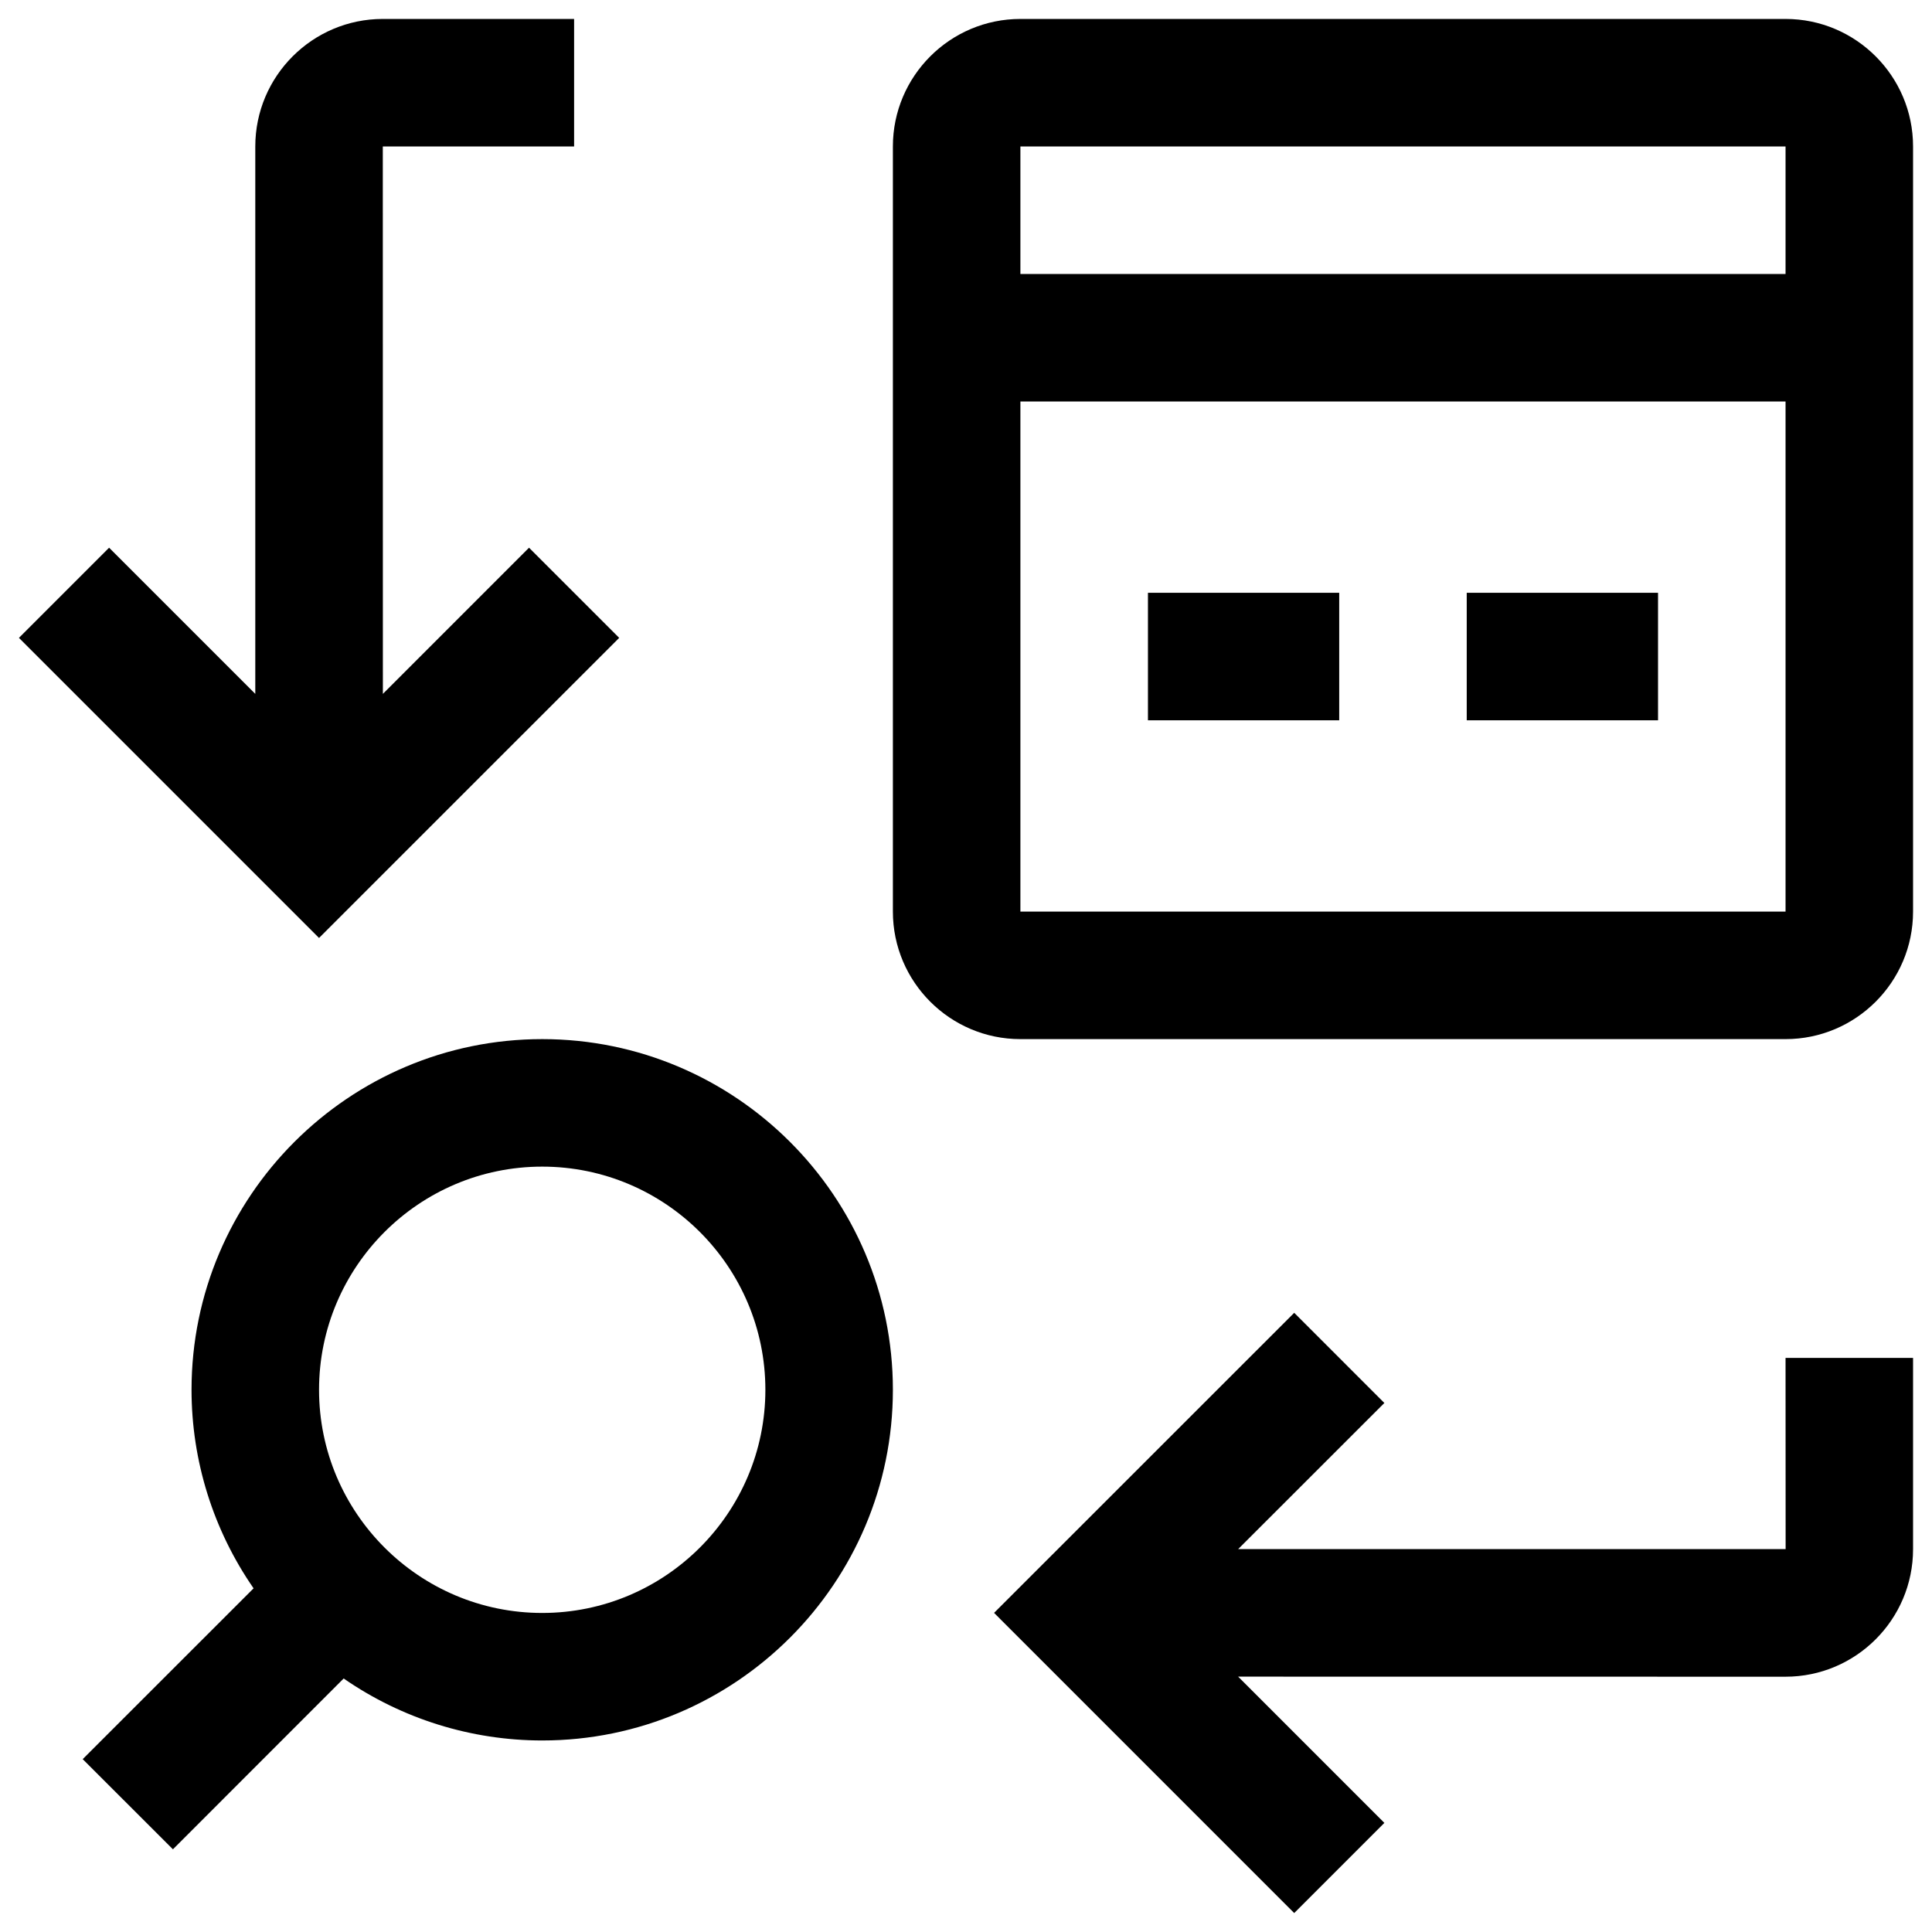 <?xml version="1.0" encoding="UTF-8"?>
<svg xmlns="http://www.w3.org/2000/svg" width="51" height="51" viewBox="0 0 51 51" fill="none">
  <path d="M30.303 15.648H35.352V19.014H30.303V15.648ZM38.718 19.014H43.768V15.648H38.718V19.014ZM13.965 14.458L10.107 18.317L10.105 3.866H15.155V0.5H10.105C8.249 0.5 6.739 2.01 6.739 3.866V18.317L2.88 14.458L0.5 16.838L8.422 24.76L16.345 16.838L13.965 14.458ZM47.134 35.845L47.136 40.893H32.684L36.544 37.035L34.164 34.655L26.241 42.576L34.164 50.5L36.544 48.12L32.684 44.259L47.134 44.261C48.99 44.261 50.5 42.751 50.5 40.895V35.845H47.134ZM23.57 36.687C23.57 41.79 19.418 45.944 14.313 45.944C12.44 45.944 10.612 45.374 9.072 44.308L4.565 48.817L2.183 46.437L6.694 41.928C5.628 40.388 5.056 38.56 5.056 36.687C5.056 31.584 9.208 27.43 14.313 27.43C19.418 27.43 23.57 31.584 23.57 36.687ZM20.204 36.687C20.204 33.438 17.562 30.796 14.313 30.796C11.065 30.796 8.422 33.438 8.422 36.687C8.422 39.935 11.065 42.578 14.313 42.578C17.562 42.578 20.204 39.935 20.204 36.687ZM50.5 3.866V24.064C50.5 25.92 48.99 27.43 47.134 27.43H26.936C25.08 27.43 23.57 25.92 23.57 24.064V3.866C23.57 2.01 25.08 0.5 26.936 0.5H47.134C48.99 0.5 50.5 2.01 50.5 3.866ZM26.936 3.866V7.232H47.134V3.866H26.936ZM47.134 24.064V10.599H26.936V24.064H47.134Z" fill="black"></path>
</svg>
